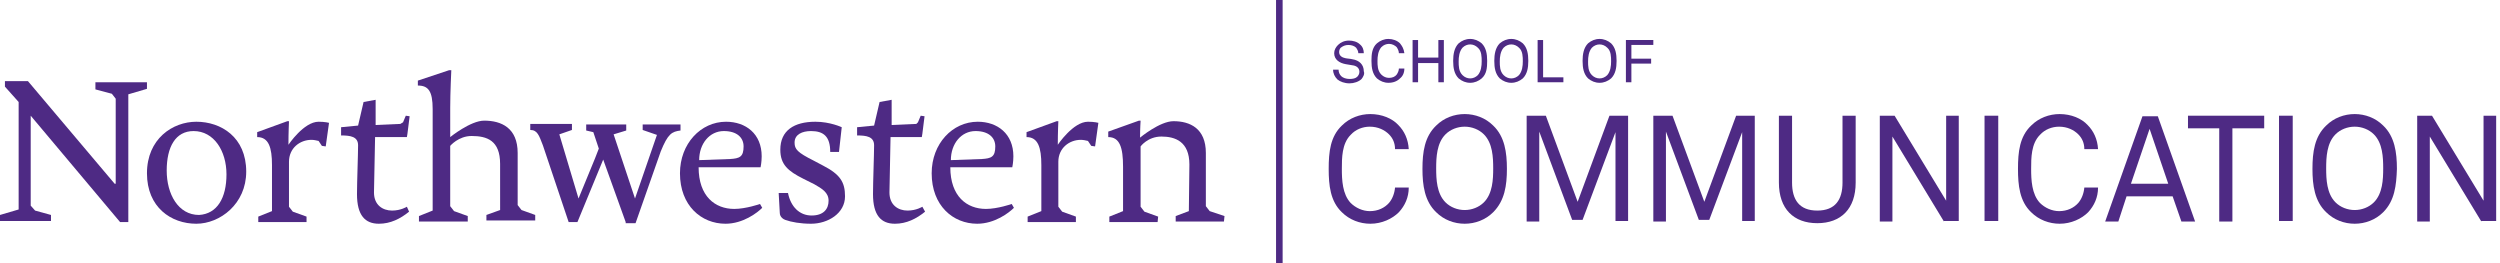 <?xml version="1.0" encoding="utf-8"?>
<!-- Generator: Adobe Illustrator 23.1.1, SVG Export Plug-In . SVG Version: 6.00 Build 0)  -->
<svg version="1.1" id="Layer_1" xmlns="http://www.w3.org/2000/svg" xmlns:xlink="http://www.w3.org/1999/xlink" x="0px" y="0px"
	 viewBox="0 0 455.9 48" style="enable-background:new 0 0 455.9 48;" xml:space="preserve">
<style type="text/css">
	.st0{fill:#4E2A84;}
</style>
<g>
	<polygon class="st0" points="0.9,14.8 0.9,15.8 3.4,18.6 3.4,38.2 0,39.2 0,40.3 9.3,40.3 9.3,39.2 6.4,38.4 5.6,37.5 5.6,21.1 
		21.9,40.5 23.4,40.5 23.4,17.2 26.8,16.2 26.8,15 17.4,15 17.4,16.3 20.4,17.1 21.1,18 21.1,33.5 21.1,33.5 20.9,33.5 5.1,14.8 	
		"/>
	<path class="st0" d="M35.8,40.8c-4.6,0-9-3-9-9.2c0-6.3,4.7-9.4,9-9.4c4.5,0,9.1,2.8,9.1,9.1C44.9,37.2,40.1,40.8,35.8,40.8z
		 M41.3,31.8c0-4.3-2.3-7.9-6-7.9c-3.3,0-4.9,2.9-4.9,7.2c0,4.3,2.1,8.1,5.9,8.1C39.6,39,41.3,36.1,41.3,31.8z"/>
	<path class="st0" d="M91.2,29.9c0-4.3-2.4-5.1-5.2-5.1c-2.4,0-3.9,1.8-3.9,1.8l0,2.8v8.2l0.7,0.9l2.5,0.9l0,1h-8.9v-1l2.5-1l0-18.5
		c0-3.3-0.8-4.3-2.7-4.3v-0.9l5.7-1.9h0.4c0,0-0.2,4-0.2,6.9v5.3c0,0,3.7-3,6.2-3c3.1,0,6.1,1.3,6.1,5.9l0,9.5l0.7,0.9l2.5,0.9l0,1
		h-8.9v-1l2.5-0.9L91.2,29.9z"/>
	<path class="st0" d="M127.4,30.5c0,5.3,3,7.6,6.5,7.6c2.1,0,4.7-0.9,4.7-0.9l0.4,0.7c-0.9,0.9-3.5,2.9-6.7,2.9
		c-4.4,0-8.3-3.3-8.3-9.2c0-5.4,3.8-9.4,8.4-9.4c3.6,0,6.5,2.2,6.5,6.3c0,1.1-0.2,2-0.2,2H127.4z M133.1,29c1.8-0.1,2.5-0.4,2.5-2.3
		c0-1.6-1.2-2.8-3.6-2.8c-2.6,0-4.5,2.3-4.5,5.3L133.1,29z"/>
	<path class="st0" d="M143.2,40.1c-0.3-0.1-1-0.5-1-1.3l-0.2-3.6h1.7c0.5,2.5,2.1,4.1,4.3,4.1c2.2,0,3.1-1.2,3.1-2.7
		c0-1.5-1.2-2.2-2.6-3l-2-1c-2.8-1.4-4.2-2.6-4.2-5.3c0-3.5,2.5-5.1,6.4-5.1c2.7,0,4.8,1,4.8,1l-0.5,4.5h-1.6c0-2.8-1.2-3.8-3.5-3.8
		c-1.6,0-3,0.6-3,2.1c0,1.2,0.5,1.8,3.5,3.3l1.7,0.9c3.1,1.6,4,3,4,5.6c0,3.1-3.1,5-6.2,5C146,40.8,144.3,40.5,143.2,40.1z"/>
	<path class="st0" d="M173.3,30.5c0,5.3,3,7.6,6.5,7.6c2.1,0,4.7-0.9,4.7-0.9l0.4,0.7c-0.9,0.9-3.5,2.9-6.7,2.9
		c-4.4,0-8.3-3.3-8.3-9.2c0-5.4,3.8-9.4,8.4-9.4c3.6,0,6.5,2.2,6.5,6.3c0,1.1-0.2,2-0.2,2H173.3z M179,29c1.8-0.1,2.5-0.4,2.5-2.3
		c0-1.6-1.2-2.8-3.6-2.8c-2.6,0-4.5,2.3-4.5,5.3L179,29z"/>
	<path class="st0" d="M220.6,38.5l-0.7-0.9l0-9.7c0-4.5-2.9-5.8-5.9-5.8c-2.5,0-6.1,3-6.1,3c0-1.6,0.1-3.1,0.1-3.1h-0.3l-5.6,2V25
		c2.1,0,2.7,1.9,2.7,5.4v8.1l-2.5,1v1h8.8l0.1-1l-2.5-0.9l-0.7-0.9l0-11c0,0,1.3-1.8,3.8-1.8c2.5,0,5.1,0.9,5.1,5.1l-0.1,8.5
		l-2.4,0.9v1h8.8l0.1-1L220.6,38.5z"/>
	<path class="st0" d="M114.1,40.5L110,29.1l-4.7,11.4h-1.6L99,26.5c-0.7-1.8-1-2.8-2.3-2.8v-1.1h7.6v1.1l-2.3,0.8l3.5,11.7l3-7.3
		l0.7-1.8l-1-3l-1.3-0.3v-1.1h7.3v1.1l-2.3,0.7l3.9,11.7l4-11.6l-2.6-0.9v-1h6.9v1.1c-1.6,0.2-2.3,0.6-3.6,3.8l-4.6,13.1H114.1z"/>
	<path class="st0" d="M74.2,37.7c0,0-1.1,0.7-2.7,0.7c-1.7,0-3.3-1-3.3-3.3L68.4,25h5.7l0,0h0.1l0.1-0.6h0l0.4-3.2l-0.7-0.1
		l-0.5,1.2L73,22.6l-4.5,0.2v0l0,0v-4.6l-2.2,0.4l-1,4.3l-3.1,0.3v1.5c1.7,0,3.1,0.2,3.1,1.8c0,1.6-0.2,6.8-0.2,8.9
		c0,3.9,1.5,5.4,4,5.4c2.1,0,3.9-0.9,5.5-2.2L74.2,37.7z"/>
	<path class="st0" d="M168.2,37.7c0,0-1.1,0.7-2.7,0.7c-1.7,0-3.3-1-3.3-3.3l0.2-10.1h5.7l0,0h0l0.1-0.6h0l0.4-3.2l-0.7-0.1
		l-0.5,1.2l-0.3,0.3l-4.5,0.2v0l0,0v-4.6l-2.2,0.4l-1,4.3l-3.1,0.3v1.5c1.7,0,3.1,0.2,3.1,1.8c0,1.6-0.2,6.8-0.2,8.9
		c0,3.9,1.5,5.4,4,5.4c2.1,0,3.9-0.9,5.5-2.2L168.2,37.7z"/>
	<path class="st0" d="M60,22.4L60,22.4L60,22.4c0,0-0.7-0.2-1.9-0.2c-2.7,0-5.5,4.2-5.5,4.2c0-2.3,0.1-4.3,0.1-4.3h-0.3l-5.5,2V25
		c2.1,0,2.7,1.9,2.7,5.1v8.4l-2.5,1v1h8.8l0-1l-2.5-0.9l-0.7-0.9v-8.2c0-2.5,2-4,4.1-4c0.4,0,0.9,0.1,1.3,0.2l0.6,0.9l0.7,0.1
		L60,22.4L60,22.4L60,22.4z"/>
	<path class="st0" d="M200.3,22.4L200.3,22.4L200.3,22.4c0,0-0.7-0.2-1.9-0.2c-2.7,0-5.5,4.2-5.5,4.2c0-2.3,0.1-4.3,0.1-4.3h-0.3
		l-5.5,2V25c2.1,0,2.7,1.9,2.7,5.1v8.4l-2.5,1v1h8.8l0-1l-2.5-0.9l-0.7-0.9v-8.2c0-2.5,2-4,4.1-4c0.4,0,0.9,0.1,1.3,0.2l0.6,0.9
		l0.7,0.1L200.3,22.4L200.3,22.4L200.3,22.4z"/>
</g>
<g>
	<path class="st0" d="M232.7,48V0h1.2v48H232.7z"/>
</g>
<g>
	<path class="st0" d="M255.1,38.7c-1.2,1.2-3.1,2.1-5.2,2.1c-1.9,0-3.8-0.7-5.2-2.1c-2.1-2-2.4-4.9-2.4-7.9c0-3.1,0.3-5.9,2.4-7.9
		c1.4-1.4,3.3-2.1,5.2-2.1c2.1,0,4,0.8,5.1,2c1.1,1.1,1.8,2.6,1.9,4.4h-2.5c0-1.1-0.4-2-1.1-2.7c-0.8-0.8-2-1.4-3.5-1.4
		c-1.3,0-2.6,0.5-3.5,1.5c-1.6,1.6-1.6,4.2-1.6,6.2c0,2,0.1,4.6,1.6,6.2c0.9,0.9,2.2,1.5,3.5,1.5c1.5,0,2.7-0.6,3.5-1.5
		c0.6-0.7,1-1.7,1.1-2.8h2.5C256.9,36,256.2,37.5,255.1,38.7z"/>
	<path class="st0" d="M272.3,38.7c-1.4,1.4-3.3,2.1-5.2,2.1c-1.9,0-3.8-0.7-5.2-2.1c-2.1-2-2.5-4.9-2.5-7.9c0-3.1,0.4-5.9,2.5-7.9
		c1.4-1.4,3.3-2.1,5.2-2.1c1.9,0,3.8,0.7,5.2,2.1c2.1,2,2.5,4.9,2.5,7.9C274.8,33.8,274.4,36.6,272.3,38.7z M270.6,24.5
		c-0.9-0.9-2.2-1.4-3.5-1.4s-2.6,0.5-3.5,1.4c-1.6,1.6-1.7,4.2-1.7,6.2c0,2,0.1,4.6,1.7,6.2c0.9,0.9,2.2,1.4,3.5,1.4
		s2.6-0.5,3.5-1.4c1.6-1.6,1.7-4.2,1.7-6.2C272.3,28.7,272.2,26.1,270.6,24.5z"/>
	<path class="st0" d="M294.6,40.4V24.1l-6,16h-1.9l-6-16.1v16.4h-2.3V21.1h3.5l5.8,15.7l5.8-15.7h3.4v19.2H294.6z"/>
	<path class="st0" d="M317.7,40.4V24.1l-6,16h-1.9l-6-16.1v16.4h-2.3V21.1h3.5l5.8,15.7l5.8-15.7h3.4v19.2H317.7z"/>
	<path class="st0" d="M331.4,40.7c-4.3,0-7-2.6-7-7.4V21.1h2.4v12.2c0,3.1,1.3,5.1,4.6,5.1c3.3,0,4.6-2,4.6-5.1V21.1h2.4v12.2
		C338.4,38.1,335.7,40.7,331.4,40.7z"/>
	<path class="st0" d="M354.5,40.4l-9.4-15.5v15.5h-2.3V21.1h2.7l9.4,15.5V21.1h2.3v19.2H354.5z"/>
	<path class="st0" d="M361.9,40.4V21.1h2.5v19.2H361.9z"/>
	<path class="st0" d="M380.8,38.7c-1.2,1.2-3.1,2.1-5.2,2.1c-1.9,0-3.8-0.7-5.2-2.1c-2.1-2-2.4-4.9-2.4-7.9c0-3.1,0.3-5.9,2.4-7.9
		c1.4-1.4,3.3-2.1,5.2-2.1c2.1,0,4,0.8,5.1,2c1.1,1.1,1.8,2.6,1.9,4.4h-2.5c0-1.1-0.4-2-1.1-2.7c-0.8-0.8-2-1.4-3.5-1.4
		c-1.3,0-2.6,0.5-3.5,1.5c-1.6,1.6-1.6,4.2-1.6,6.2c0,2,0.1,4.6,1.6,6.2c0.9,0.9,2.2,1.5,3.5,1.5c1.5,0,2.7-0.6,3.5-1.5
		c0.6-0.7,1-1.7,1.1-2.8h2.5C382.6,36,381.9,37.5,380.8,38.7z"/>
	<path class="st0" d="M397.8,40.4l-1.6-4.6h-8.4l-1.5,4.6h-2.4l6.8-19.2h2.8l6.8,19.2H397.8z M392,23.5l-3.4,10h6.8L392,23.5z"/>
	<path class="st0" d="M407.1,23.4v17h-2.4v-17h-5.7v-2.3h13.9v2.3H407.1z"/>
	<path class="st0" d="M415.6,40.4V21.1h2.5v19.2H415.6z"/>
	<path class="st0" d="M434.6,38.7c-1.4,1.4-3.3,2.1-5.2,2.1s-3.8-0.7-5.2-2.1c-2.1-2-2.5-4.9-2.5-7.9c0-3.1,0.4-5.9,2.5-7.9
		c1.4-1.4,3.3-2.1,5.2-2.1s3.8,0.7,5.2,2.1c2.1,2,2.5,4.9,2.5,7.9C437,33.8,436.7,36.6,434.6,38.7z M432.9,24.5
		c-0.9-0.9-2.2-1.4-3.5-1.4s-2.6,0.5-3.5,1.4c-1.6,1.6-1.7,4.2-1.7,6.2c0,2,0.1,4.6,1.7,6.2c0.9,0.9,2.2,1.4,3.5,1.4
		s2.6-0.5,3.5-1.4c1.6-1.6,1.7-4.2,1.7-6.2C434.6,28.7,434.5,26.1,432.9,24.5z"/>
	<path class="st0" d="M452.5,40.4l-9.4-15.5v15.5h-2.3V21.1h2.7l9.4,15.5V21.1h2.3v19.2H452.5z"/>
</g>
<g>
	<g>
		<path class="st0" d="M248.3,14.4c-0.5,0.5-1.4,0.8-2.2,0.8c-0.9,0-1.7-0.3-2.2-0.7c-0.5-0.5-0.8-1.1-0.8-1.8h1
			c0,0.5,0.2,0.9,0.5,1.2c0.3,0.3,0.9,0.5,1.5,0.5c0.6,0,1.1-0.1,1.4-0.4c0.2-0.2,0.4-0.5,0.4-0.9c0-0.6-0.4-1.1-1.3-1.2l-1.2-0.2
			c-1.1-0.2-2.1-0.8-2.1-2c0-0.6,0.3-1.1,0.7-1.5c0.5-0.5,1.2-0.8,2-0.8c0.7,0,1.5,0.2,2,0.7c0.5,0.4,0.7,1,0.7,1.6h-1
			c0-0.4-0.2-0.7-0.4-1c-0.3-0.3-0.8-0.5-1.4-0.5c-0.6,0-1,0.2-1.4,0.5c-0.2,0.2-0.3,0.5-0.3,0.8c0,0.7,0.6,1,1.1,1.1
			c0.4,0.1,0.9,0.1,1.3,0.2c1.3,0.2,2.1,1,2.1,2.2C248.9,13.5,248.6,14,248.3,14.4z"/>
		<path class="st0" d="M255.3,14.3c-0.5,0.5-1.2,0.8-2.1,0.8c-0.8,0-1.5-0.3-2.1-0.8c-0.8-0.8-1-1.9-1-3.2c0-1.2,0.1-2.4,1-3.2
			c0.6-0.5,1.3-0.8,2.1-0.8c0.8,0,1.6,0.3,2.1,0.8c0.4,0.5,0.7,1,0.8,1.8h-1c0-0.4-0.2-0.8-0.4-1.1c-0.3-0.3-0.8-0.6-1.4-0.6
			c-0.5,0-1,0.2-1.4,0.6c-0.6,0.7-0.7,1.7-0.7,2.5c0,0.8,0,1.8,0.7,2.5c0.4,0.4,0.9,0.6,1.4,0.6c0.6,0,1.1-0.2,1.4-0.6
			c0.2-0.3,0.4-0.7,0.4-1.1h1C256.1,13.3,255.8,13.9,255.3,14.3z"/>
		<path class="st0" d="M262.3,15v-3.5h-3.7V15h-1V7.3h1v3.2h3.7V7.3h1V15H262.3z"/>
		<path class="st0" d="M270.2,14.3c-0.6,0.5-1.3,0.8-2.1,0.8c-0.8,0-1.5-0.3-2.1-0.8c-0.8-0.8-1-1.9-1-3.2c0-1.2,0.2-2.4,1-3.2
			c0.6-0.5,1.3-0.8,2.1-0.8c0.8,0,1.5,0.3,2.1,0.8c0.8,0.8,1,1.9,1,3.2C271.2,12.4,271.1,13.5,270.2,14.3z M269.5,8.7
			c-0.4-0.4-0.9-0.6-1.4-0.6c-0.5,0-1,0.2-1.4,0.6c-0.6,0.7-0.7,1.7-0.7,2.5c0,0.8,0,1.8,0.7,2.5c0.4,0.4,0.9,0.6,1.4,0.6
			c0.5,0,1-0.2,1.4-0.6c0.6-0.7,0.7-1.7,0.7-2.5C270.2,10.4,270.2,9.3,269.5,8.7z"/>
		<path class="st0" d="M277.7,14.3c-0.6,0.5-1.3,0.8-2.1,0.8c-0.8,0-1.5-0.3-2.1-0.8c-0.8-0.8-1-1.9-1-3.2c0-1.2,0.2-2.4,1-3.2
			c0.6-0.5,1.3-0.8,2.1-0.8c0.8,0,1.5,0.3,2.1,0.8c0.8,0.8,1,1.9,1,3.2C278.7,12.4,278.5,13.5,277.7,14.3z M277,8.7
			c-0.4-0.4-0.9-0.6-1.4-0.6c-0.5,0-1,0.2-1.4,0.6c-0.6,0.7-0.7,1.7-0.7,2.5c0,0.8,0,1.8,0.7,2.5c0.4,0.4,0.9,0.6,1.4,0.6
			c0.5,0,1-0.2,1.4-0.6c0.6-0.7,0.7-1.7,0.7-2.5C277.7,10.4,277.7,9.3,277,8.7z"/>
		<path class="st0" d="M280.4,15V7.3h1v6.8h3.7V15H280.4z"/>
		<path class="st0" d="M293.8,14.3c-0.6,0.5-1.3,0.8-2.1,0.8c-0.8,0-1.5-0.3-2.1-0.8c-0.8-0.8-1-1.9-1-3.2c0-1.2,0.2-2.4,1-3.2
			c0.6-0.5,1.3-0.8,2.1-0.8c0.8,0,1.5,0.3,2.1,0.8c0.8,0.8,1,1.9,1,3.2C294.8,12.4,294.6,13.5,293.8,14.3z M293.1,8.7
			c-0.4-0.4-0.9-0.6-1.4-0.6c-0.5,0-1,0.2-1.4,0.6c-0.6,0.7-0.7,1.7-0.7,2.5c0,0.8,0,1.8,0.7,2.5c0.4,0.4,0.9,0.6,1.4,0.6
			c0.5,0,1-0.2,1.4-0.6c0.6-0.7,0.7-1.7,0.7-2.5C293.8,10.4,293.8,9.3,293.1,8.7z"/>
		<path class="st0" d="M297.5,8.2v2.5h3.6v0.9h-3.6V15h-1V7.3h5v0.9H297.5z"/>
	</g>
</g>
</svg>
